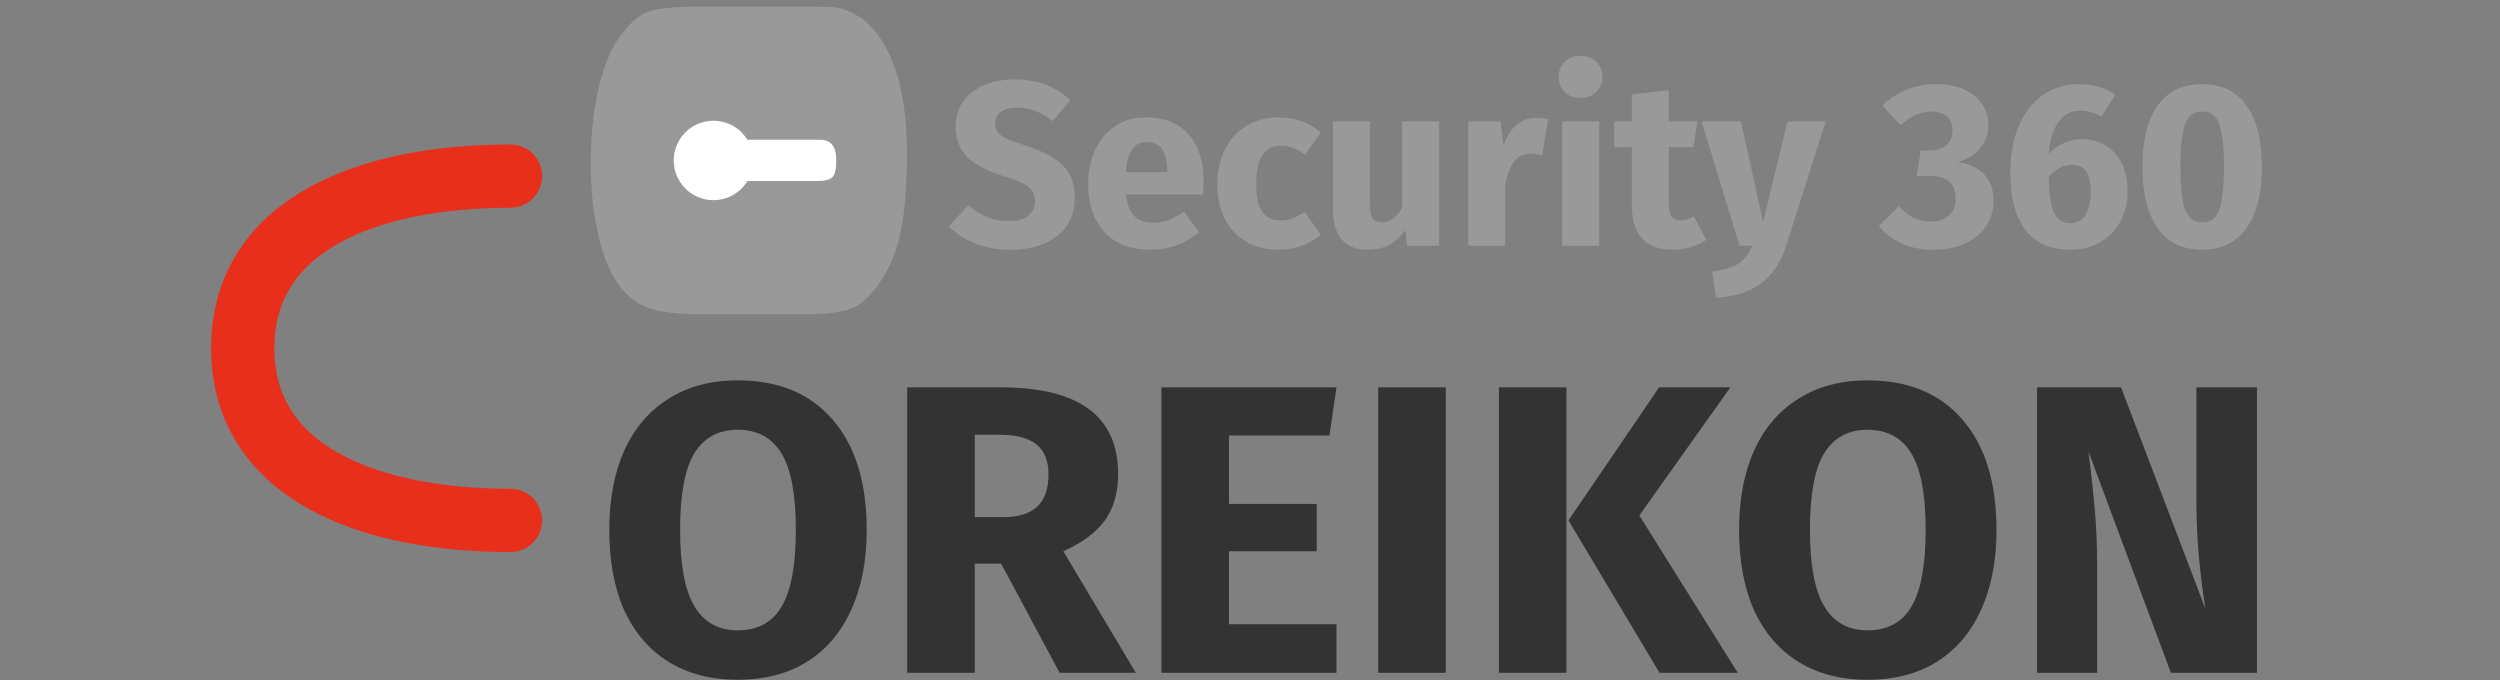 <svg width="158" height="43" viewBox="0 0 158 43" fill="none" xmlns="http://www.w3.org/2000/svg">
<rect x="0" y="0" width="158" height="43" fill="#808080" stroke="none"/>
<path d="M32.26 32.89C23.2 32.89 15.34 29.8 15.34 22.01C15.34 14.22 23.19 11.13 32.26 11.13" stroke="#E82F1C" stroke-width="4" stroke-miterlimit="10" stroke-linecap="round"/>
<path d="M50.66 0.42C51.87 0.42 52.59 0.44 52.81 0.47C53.91 0.65 54.84 1.29 55.61 2.39C56.75 4.03 57.32 6.49 57.32 9.76C57.32 11.72 57.19 13.32 56.94 14.57C56.69 15.82 56.25 16.9 55.61 17.83C54.98 18.76 54.34 19.33 53.69 19.54C53.05 19.75 52.13 19.86 50.93 19.86H44.19C42.92 19.86 41.9 19.74 41.13 19.51C40.36 19.28 39.69 18.79 39.13 18.04C38.57 17.29 38.13 16.24 37.82 14.89C37.5 13.54 37.34 12.02 37.34 10.35C37.34 8.43 37.53 6.73 37.91 5.25C38.29 3.77 38.82 2.66 39.49 1.91C40.07 1.2 40.68 0.77 41.32 0.63C41.96 0.49 42.92 0.42 44.19 0.42H50.65H50.66Z" fill="#999999"/>
<path d="M45.05 11.44H51.67C52.09 11.44 52.39 11.37 52.57 11.23C52.75 11.09 52.85 10.74 52.85 10.18C52.85 9.68 52.76 9.33 52.58 9.13C52.4 8.93 52.15 8.83 51.81 8.83H44.21C43.79 8.92 43.58 9.36 43.58 10.14C43.58 10.73 43.68 11.09 43.87 11.23C44.06 11.37 44.45 11.44 45.04 11.44H45.05Z" fill="white"/>
<path d="M45.09 12.65C46.476 12.65 47.6 11.526 47.6 10.14C47.6 8.754 46.476 7.63 45.09 7.63C43.704 7.63 42.58 8.754 42.58 10.14C42.58 11.526 43.704 12.65 45.09 12.65Z" fill="white"/>
<path d="M142.641 42.52H137.2L131.994 28.542C132.168 29.913 132.298 31.128 132.385 32.186C132.489 33.227 132.541 34.468 132.541 35.908V42.52H128.741V24.481H134.051L139.387 38.485C139.005 36.108 138.814 33.869 138.814 31.77V24.481H142.641V42.52Z" fill="#333333"/>
<path d="M118.032 24.039C120.6 24.039 122.596 24.863 124.019 26.512C125.459 28.16 126.179 30.485 126.179 33.488C126.179 35.449 125.85 37.141 125.19 38.563C124.548 39.986 123.611 41.08 122.379 41.843C121.164 42.589 119.715 42.962 118.032 42.962C116.349 42.962 114.9 42.589 113.685 41.843C112.47 41.097 111.533 40.021 110.874 38.615C110.232 37.193 109.911 35.483 109.911 33.488C109.911 31.544 110.232 29.861 110.874 28.438C111.533 27.015 112.47 25.93 113.685 25.184C114.9 24.421 116.349 24.039 118.032 24.039ZM118.032 27.162C116.8 27.162 115.88 27.666 115.273 28.672C114.683 29.661 114.388 31.266 114.388 33.488C114.388 35.709 114.691 37.323 115.299 38.329C115.906 39.336 116.817 39.839 118.032 39.839C119.281 39.839 120.201 39.344 120.791 38.355C121.399 37.349 121.702 35.726 121.702 33.488C121.702 31.249 121.399 29.635 120.791 28.646C120.184 27.657 119.264 27.162 118.032 27.162Z" fill="#333333"/>
<path d="M98.998 24.481V42.52H94.729V24.481H98.998ZM109.358 24.481L103.605 32.577L109.826 42.52H104.881L99.128 32.889L104.855 24.481H109.358Z" fill="#333333"/>
<path d="M91.372 24.481V42.52H87.103V24.481H91.372Z" fill="#333333"/>
<path d="M84.465 24.481L84.022 27.527H77.671V31.848H83.215V34.841H77.671V39.449H84.465V42.52H73.402V24.481H84.465Z" fill="#333333"/>
<path d="M63.271 35.622H61.605V42.52H57.336V24.481H63.245C65.709 24.481 67.558 24.932 68.79 25.835C70.039 26.737 70.664 28.117 70.664 29.974C70.664 31.136 70.386 32.108 69.831 32.889C69.275 33.652 68.399 34.303 67.202 34.841L71.783 42.52H66.968L63.271 35.622ZM61.605 32.681H63.401C64.356 32.681 65.067 32.464 65.536 32.03C66.022 31.596 66.265 30.911 66.265 29.974C66.265 29.106 66.004 28.473 65.484 28.073C64.981 27.674 64.2 27.475 63.141 27.475H61.605V32.681Z" fill="#333333"/>
<path d="M46.627 24.039C49.196 24.039 51.191 24.863 52.614 26.512C54.054 28.16 54.775 30.485 54.775 33.488C54.775 35.449 54.445 37.141 53.785 38.563C53.143 39.986 52.206 41.08 50.974 41.843C49.76 42.589 48.31 42.962 46.627 42.962C44.944 42.962 43.495 42.589 42.28 41.843C41.066 41.097 40.128 40.021 39.469 38.615C38.827 37.193 38.506 35.483 38.506 33.488C38.506 31.544 38.827 29.861 39.469 28.438C40.128 27.015 41.066 25.93 42.28 25.184C43.495 24.421 44.944 24.039 46.627 24.039ZM46.627 27.162C45.395 27.162 44.475 27.666 43.868 28.672C43.278 29.661 42.983 31.266 42.983 33.488C42.983 35.709 43.287 37.323 43.894 38.329C44.501 39.336 45.413 39.839 46.627 39.839C47.877 39.839 48.796 39.344 49.386 38.355C49.994 37.349 50.297 35.726 50.297 33.488C50.297 31.249 49.994 29.635 49.386 28.646C48.779 27.657 47.859 27.162 46.627 27.162Z" fill="#333333"/>
<path d="M139.178 5.318C140.402 5.318 141.334 5.767 141.975 6.665C142.627 7.563 142.952 8.855 142.952 10.542C142.952 12.22 142.627 13.512 141.975 14.42C141.334 15.328 140.402 15.782 139.178 15.782C137.955 15.782 137.017 15.328 136.366 14.42C135.725 13.512 135.404 12.22 135.404 10.542C135.404 8.855 135.725 7.563 136.366 6.665C137.017 5.767 137.955 5.318 139.178 5.318ZM139.178 7.05C138.843 7.05 138.576 7.158 138.379 7.375C138.182 7.592 138.034 7.952 137.935 8.456C137.846 8.959 137.802 9.654 137.802 10.542C137.802 11.43 137.846 12.131 137.935 12.644C138.034 13.147 138.182 13.507 138.379 13.724C138.576 13.941 138.843 14.05 139.178 14.05C139.514 14.05 139.78 13.946 139.977 13.739C140.175 13.522 140.318 13.162 140.407 12.659C140.505 12.146 140.555 11.44 140.555 10.542C140.555 9.645 140.505 8.944 140.407 8.441C140.318 7.928 140.175 7.568 139.977 7.36C139.78 7.153 139.514 7.05 139.178 7.05Z" fill="#999999"/>
<path d="M131.594 8.796C132.146 8.796 132.64 8.929 133.074 9.196C133.508 9.452 133.848 9.832 134.095 10.335C134.342 10.829 134.465 11.421 134.465 12.111C134.465 12.792 134.317 13.414 134.021 13.976C133.725 14.528 133.301 14.968 132.748 15.293C132.206 15.619 131.569 15.782 130.839 15.782C129.556 15.782 128.604 15.352 127.983 14.494C127.361 13.636 127.05 12.457 127.05 10.957C127.05 9.832 127.223 8.845 127.568 7.997C127.923 7.148 128.427 6.492 129.078 6.028C129.739 5.555 130.513 5.318 131.401 5.318C132.26 5.318 133.02 5.54 133.681 5.984L132.822 7.375C132.378 7.119 131.924 6.99 131.461 6.99C130.898 6.99 130.444 7.227 130.099 7.701C129.754 8.174 129.547 8.845 129.477 9.714C130.079 9.102 130.785 8.796 131.594 8.796ZM130.869 14.109C131.283 14.109 131.594 13.937 131.801 13.591C132.018 13.236 132.127 12.752 132.127 12.141C132.127 11.519 132.028 11.075 131.831 10.809C131.633 10.542 131.337 10.409 130.943 10.409C130.41 10.409 129.921 10.671 129.477 11.194C129.497 12.249 129.611 12.999 129.818 13.443C130.025 13.887 130.375 14.109 130.869 14.109Z" fill="#999999"/>
<path d="M122.336 5.318C123.037 5.318 123.634 5.431 124.127 5.658C124.63 5.885 125.01 6.191 125.267 6.576C125.533 6.961 125.666 7.39 125.666 7.864C125.666 8.465 125.493 8.969 125.148 9.373C124.813 9.778 124.334 10.069 123.713 10.246C124.383 10.316 124.931 10.557 125.355 10.972C125.78 11.376 125.992 11.953 125.992 12.703C125.992 13.266 125.844 13.784 125.548 14.257C125.252 14.721 124.813 15.091 124.231 15.367C123.658 15.643 122.973 15.782 122.173 15.782C120.713 15.782 119.569 15.278 118.74 14.272L119.998 13.044C120.333 13.379 120.659 13.626 120.975 13.784C121.3 13.932 121.655 14.006 122.04 14.006C122.504 14.006 122.879 13.877 123.165 13.621C123.451 13.364 123.594 13.009 123.594 12.555C123.594 12.042 123.456 11.677 123.18 11.46C122.913 11.233 122.509 11.12 121.966 11.12H121.137L121.389 9.506H121.966C122.41 9.506 122.76 9.393 123.017 9.166C123.273 8.939 123.402 8.618 123.402 8.204C123.402 7.839 123.283 7.558 123.047 7.36C122.81 7.153 122.484 7.05 122.07 7.05C121.369 7.05 120.718 7.341 120.116 7.923L118.962 6.665C119.909 5.767 121.034 5.318 122.336 5.318Z" fill="#999999"/>
<path d="M112.88 15.545C112.565 16.561 112.047 17.34 111.326 17.883C110.616 18.436 109.659 18.747 108.455 18.816L108.204 17.173C108.953 17.074 109.506 16.906 109.861 16.67C110.226 16.433 110.517 16.053 110.734 15.53H109.935L107.538 7.671H110.024L111.43 14.035L112.969 7.671H115.382L112.88 15.545Z" fill="#999999"/>
<path d="M107.836 15.16C107.55 15.357 107.214 15.51 106.83 15.619C106.455 15.727 106.08 15.782 105.705 15.782C103.988 15.772 103.13 14.825 103.13 12.94V9.299H102.02V7.671H103.13V5.969L105.468 5.703V7.671H107.274L107.022 9.299H105.468V12.91C105.468 13.275 105.527 13.537 105.646 13.695C105.764 13.853 105.951 13.932 106.208 13.932C106.474 13.932 106.756 13.848 107.052 13.68L107.836 15.16Z" fill="#999999"/>
<path d="M101.069 7.671V15.53H98.73V7.671H101.069ZM99.885 3.527C100.289 3.527 100.62 3.655 100.876 3.912C101.143 4.159 101.276 4.474 101.276 4.859C101.276 5.244 101.143 5.565 100.876 5.821C100.62 6.068 100.289 6.191 99.885 6.191C99.48 6.191 99.15 6.068 98.893 5.821C98.637 5.565 98.508 5.244 98.508 4.859C98.508 4.474 98.637 4.159 98.893 3.912C99.15 3.655 99.48 3.527 99.885 3.527Z" fill="#999999"/>
<path d="M97.052 7.449C97.339 7.449 97.6 7.484 97.837 7.553L97.467 9.817C97.171 9.748 96.934 9.714 96.756 9.714C96.293 9.714 95.938 9.876 95.691 10.202C95.454 10.518 95.267 10.996 95.128 11.638V15.53H92.79V7.671H94.832L95.025 9.196C95.202 8.653 95.469 8.229 95.824 7.923C96.189 7.607 96.599 7.449 97.052 7.449Z" fill="#999999"/>
<path d="M90.951 15.53H88.923L88.82 14.538C88.248 15.367 87.453 15.782 86.437 15.782C85.717 15.782 85.169 15.565 84.794 15.13C84.429 14.696 84.247 14.089 84.247 13.31V7.671H86.585V13.014C86.585 13.399 86.644 13.67 86.763 13.828C86.891 13.976 87.083 14.05 87.34 14.05C87.833 14.05 88.257 13.744 88.613 13.132V7.671H90.951V15.53Z" fill="#999999"/>
<path d="M80.787 7.42C81.33 7.42 81.818 7.499 82.252 7.656C82.686 7.814 83.096 8.056 83.481 8.382L82.474 9.773C81.981 9.398 81.483 9.21 80.979 9.21C80.456 9.21 80.062 9.403 79.795 9.788C79.529 10.172 79.396 10.794 79.396 11.652C79.396 12.481 79.529 13.068 79.795 13.414C80.062 13.759 80.447 13.932 80.95 13.932C81.216 13.932 81.458 13.892 81.675 13.813C81.892 13.724 82.153 13.586 82.459 13.399L83.481 14.849C82.701 15.471 81.818 15.782 80.831 15.782C80.032 15.782 79.341 15.614 78.759 15.278C78.177 14.933 77.728 14.455 77.413 13.843C77.097 13.221 76.939 12.496 76.939 11.667C76.939 10.838 77.097 10.103 77.413 9.462C77.728 8.821 78.177 8.322 78.759 7.967C79.341 7.602 80.017 7.42 80.787 7.42Z" fill="#999999"/>
<path d="M76.069 11.445C76.069 11.771 76.055 12.052 76.025 12.289H71.156C71.235 12.95 71.422 13.414 71.718 13.68C72.014 13.946 72.424 14.08 72.947 14.08C73.262 14.08 73.568 14.025 73.864 13.917C74.16 13.798 74.481 13.621 74.826 13.384L75.788 14.686C74.871 15.417 73.849 15.782 72.725 15.782C71.452 15.782 70.475 15.407 69.794 14.657C69.113 13.907 68.773 12.901 68.773 11.638C68.773 10.838 68.916 10.123 69.202 9.492C69.488 8.85 69.908 8.347 70.46 7.982C71.013 7.607 71.674 7.42 72.443 7.42C73.578 7.42 74.466 7.775 75.107 8.485C75.749 9.196 76.069 10.182 76.069 11.445ZM73.775 10.779C73.756 9.575 73.331 8.974 72.502 8.974C72.098 8.974 71.782 9.122 71.555 9.418C71.338 9.714 71.205 10.202 71.156 10.883H73.775V10.779Z" fill="#999999"/>
<path d="M64.093 5.022C64.862 5.022 65.528 5.131 66.091 5.348C66.663 5.565 67.181 5.895 67.645 6.339L66.52 7.656C65.819 7.084 65.069 6.798 64.27 6.798C63.846 6.798 63.51 6.887 63.264 7.064C63.017 7.232 62.894 7.479 62.894 7.804C62.894 8.031 62.948 8.219 63.057 8.367C63.165 8.505 63.358 8.638 63.634 8.766C63.91 8.895 64.324 9.048 64.877 9.225C65.923 9.561 66.692 9.975 67.186 10.468C67.679 10.952 67.926 11.643 67.926 12.54C67.926 13.182 67.763 13.749 67.437 14.242C67.112 14.726 66.643 15.106 66.031 15.382C65.42 15.648 64.694 15.782 63.856 15.782C63.017 15.782 62.272 15.648 61.621 15.382C60.98 15.116 60.427 14.76 59.963 14.316L61.192 12.97C61.586 13.305 61.991 13.557 62.405 13.724C62.83 13.892 63.288 13.976 63.782 13.976C64.285 13.976 64.68 13.867 64.966 13.65C65.262 13.423 65.41 13.113 65.41 12.718C65.41 12.461 65.356 12.249 65.247 12.082C65.138 11.904 64.951 11.746 64.685 11.608C64.418 11.47 64.033 11.322 63.53 11.164C62.395 10.819 61.586 10.394 61.103 9.891C60.629 9.388 60.393 8.752 60.393 7.982C60.393 7.39 60.55 6.872 60.866 6.428C61.182 5.974 61.621 5.629 62.183 5.392C62.746 5.145 63.382 5.022 64.093 5.022Z" fill="#999999"/>
</svg>
